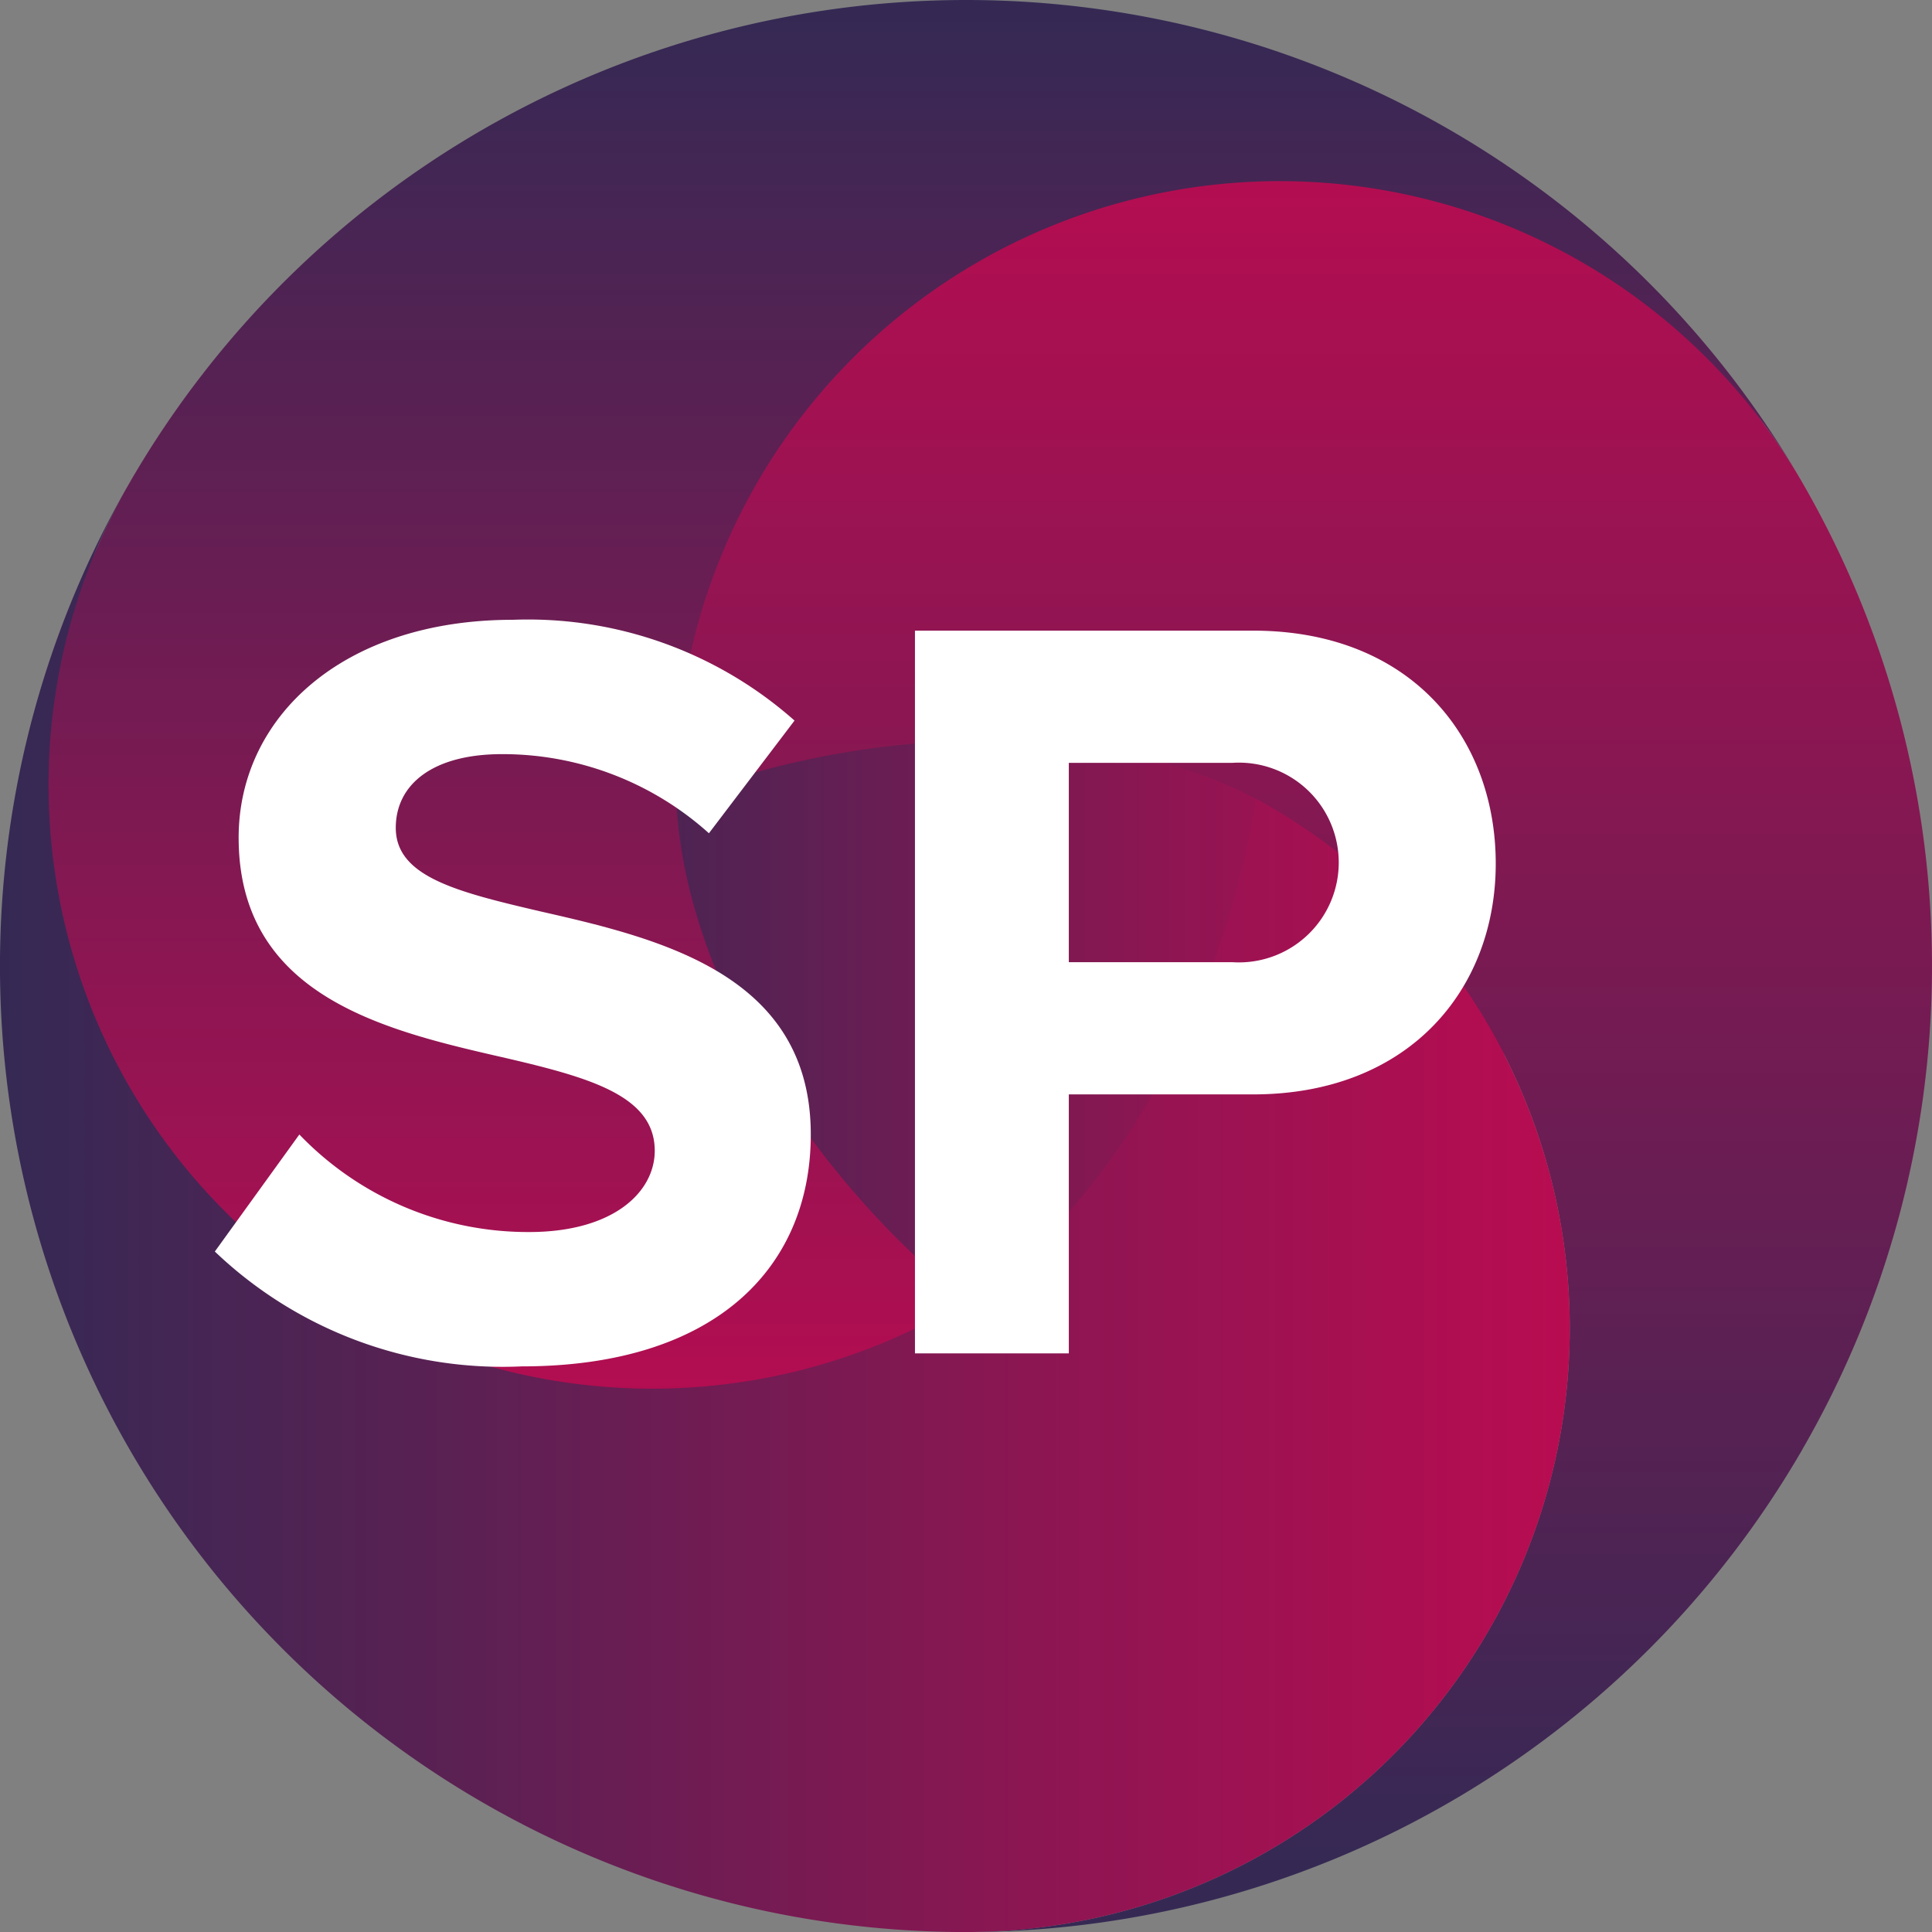 <?xml version="1.0" encoding="UTF-8"?> <svg xmlns="http://www.w3.org/2000/svg" xmlns:xlink="http://www.w3.org/1999/xlink" id="STEM_Partners" data-name="STEM Partners" viewBox="0 0 60.37 60.37"><rect x="0" y="0" width="60.37" height="60.37" fill="#808080" stroke="none"/><defs><style> .cls-1 { fill: url(#linear-gradient); } .cls-2 { fill: url(#linear-gradient-2); } .cls-3 { fill: url(#linear-gradient-3); } .cls-4 { fill: url(#linear-gradient-4); } .cls-5 { fill: #fff; } </style><linearGradient id="linear-gradient" x1="15.28" y1="32.666" x2="47.001" y2="32.666" gradientUnits="userSpaceOnUse"><stop offset="0" stop-color="#352954"></stop><stop offset="1" stop-color="#b90c51"></stop></linearGradient><linearGradient id="linear-gradient-2" x1="452.373" y1="609.406" x2="452.373" y2="626.538" gradientTransform="matrix(3.212, 0, 0, -3.212, -774.597, 2470.575)" xlink:href="#linear-gradient"></linearGradient><linearGradient id="linear-gradient-3" x1="449.111" y1="627.422" x2="449.111" y2="613.357" gradientTransform="matrix(3.212, 0, 0, -3.212, -774.597, 2470.575)" xlink:href="#linear-gradient"></linearGradient><linearGradient id="linear-gradient-4" x1="440.202" y1="615.839" x2="455.474" y2="615.839" gradientTransform="matrix(3.212, 0, 0, -3.212, -774.597, 2470.575)" xlink:href="#linear-gradient"></linearGradient></defs><g><rect class="cls-1" x="15.28" y="19.174" width="31.721" height="26.983"></rect><g id="g3897-1"><path id="path3588-1-0" class="cls-2" d="M695.571,500.093a30.185,30.185,0,0,0,.064-30.073c-.036-.063-.076-.132-.108-.188q-.341-.585-.724-1.141l.002,0-.072-.101q-.17-.245-.348-.485l-.598-.835-.356-.47-.292-.334-1.217-1.419-1.445-1.27-.972-.904-9.53-4.612-4.594-.276-6.519,1.077-2.208,3.215s-2.632,2.881-2.784,3.146-4.936,6.568-4.936,6.568l-1.879,5.693,3.318,2.086c6.577-2.534,13.996-2.377,18.491.211a18.866,18.866,0,0,1-9.258,35.203,30.185,30.185,0,0,0,25.967-15.092Z" transform="translate(-639.245 -454.815)"></path><path id="path3590-8-4" class="cls-3" d="M669.43,454.815a30.185,30.185,0,0,0-26.076,14.981c-.037.063-.076.132-.108.188q-.336.588-.626,1.197l-.001-.001-.051.113q-.128.27-.246.544l-.424.935-.229.543-.143.42-.621,1.763-.377,1.887-.297,1.294.771,10.559,2.058,4.117,4.193,5.107,3.888.305s3.811.839,4.116.839,8.157.991,8.157.991l5.87-1.22.148-3.917c-5.483-4.428-9.057-10.932-9.063-16.119a18.866,18.866,0,0,1,35.116-9.584A30.186,30.186,0,0,0,669.43,454.815Z" transform="translate(-639.245 -454.815)"></path><path id="path3592-7-6" class="cls-4" d="M643.202,470.06a30.184,30.184,0,0,0,26.099,45.126h.217c.114,0,.228-.004.342-.007.107-.002.214-.004.321-.008.097-.004.193-.01.289-.015.109-.006.218-.011.326-.019.101-.007.202-.017.302-.026.106-.009.212-.018.318-.029.102-.011.204-.024.306-.037.098-.012.196-.023.293-.037.119-.017.238-.035.356-.054a18.864,18.864,0,0,0,6.492-34.971c-.121-.07-.244-.137-.369-.203h-.007c-1.095,6.96-4.939,13.303-9.426,15.9a18.866,18.866,0,0,1-25.858-25.62Z" transform="translate(-639.245 -454.815)"></path></g></g><g><path class="cls-5" d="M648.599,490.265a9.902,9.902,0,0,0,7.178,3.048c2.641,0,3.927-1.253,3.927-2.54,0-1.692-1.964-2.268-4.571-2.878-3.69-.847-8.431-1.862-8.431-6.907,0-3.758,3.25-6.806,8.566-6.806a12.563,12.563,0,0,1,8.804,3.149l-2.675,3.521A9.639,9.639,0,0,0,654.93,478.38c-2.167,0-3.318.948-3.318,2.303,0,1.523,1.897,1.998,4.503,2.607,3.725.847,8.465,1.964,8.465,6.975,0,4.131-2.946,7.246-9.04,7.246a13.014,13.014,0,0,1-9.582-3.589Z" transform="translate(-639.245 -454.815)"></path><path class="cls-5" d="M667.835,474.521h10.564c4.909,0,7.584,3.318,7.584,7.279,0,3.928-2.708,7.212-7.584,7.212h-5.756v8.093h-4.808Zm9.92,4.131h-5.112v6.229h5.112a3.121,3.121,0,1,0,0-6.229Z" transform="translate(-639.245 -454.815)"></path></g></svg> 
